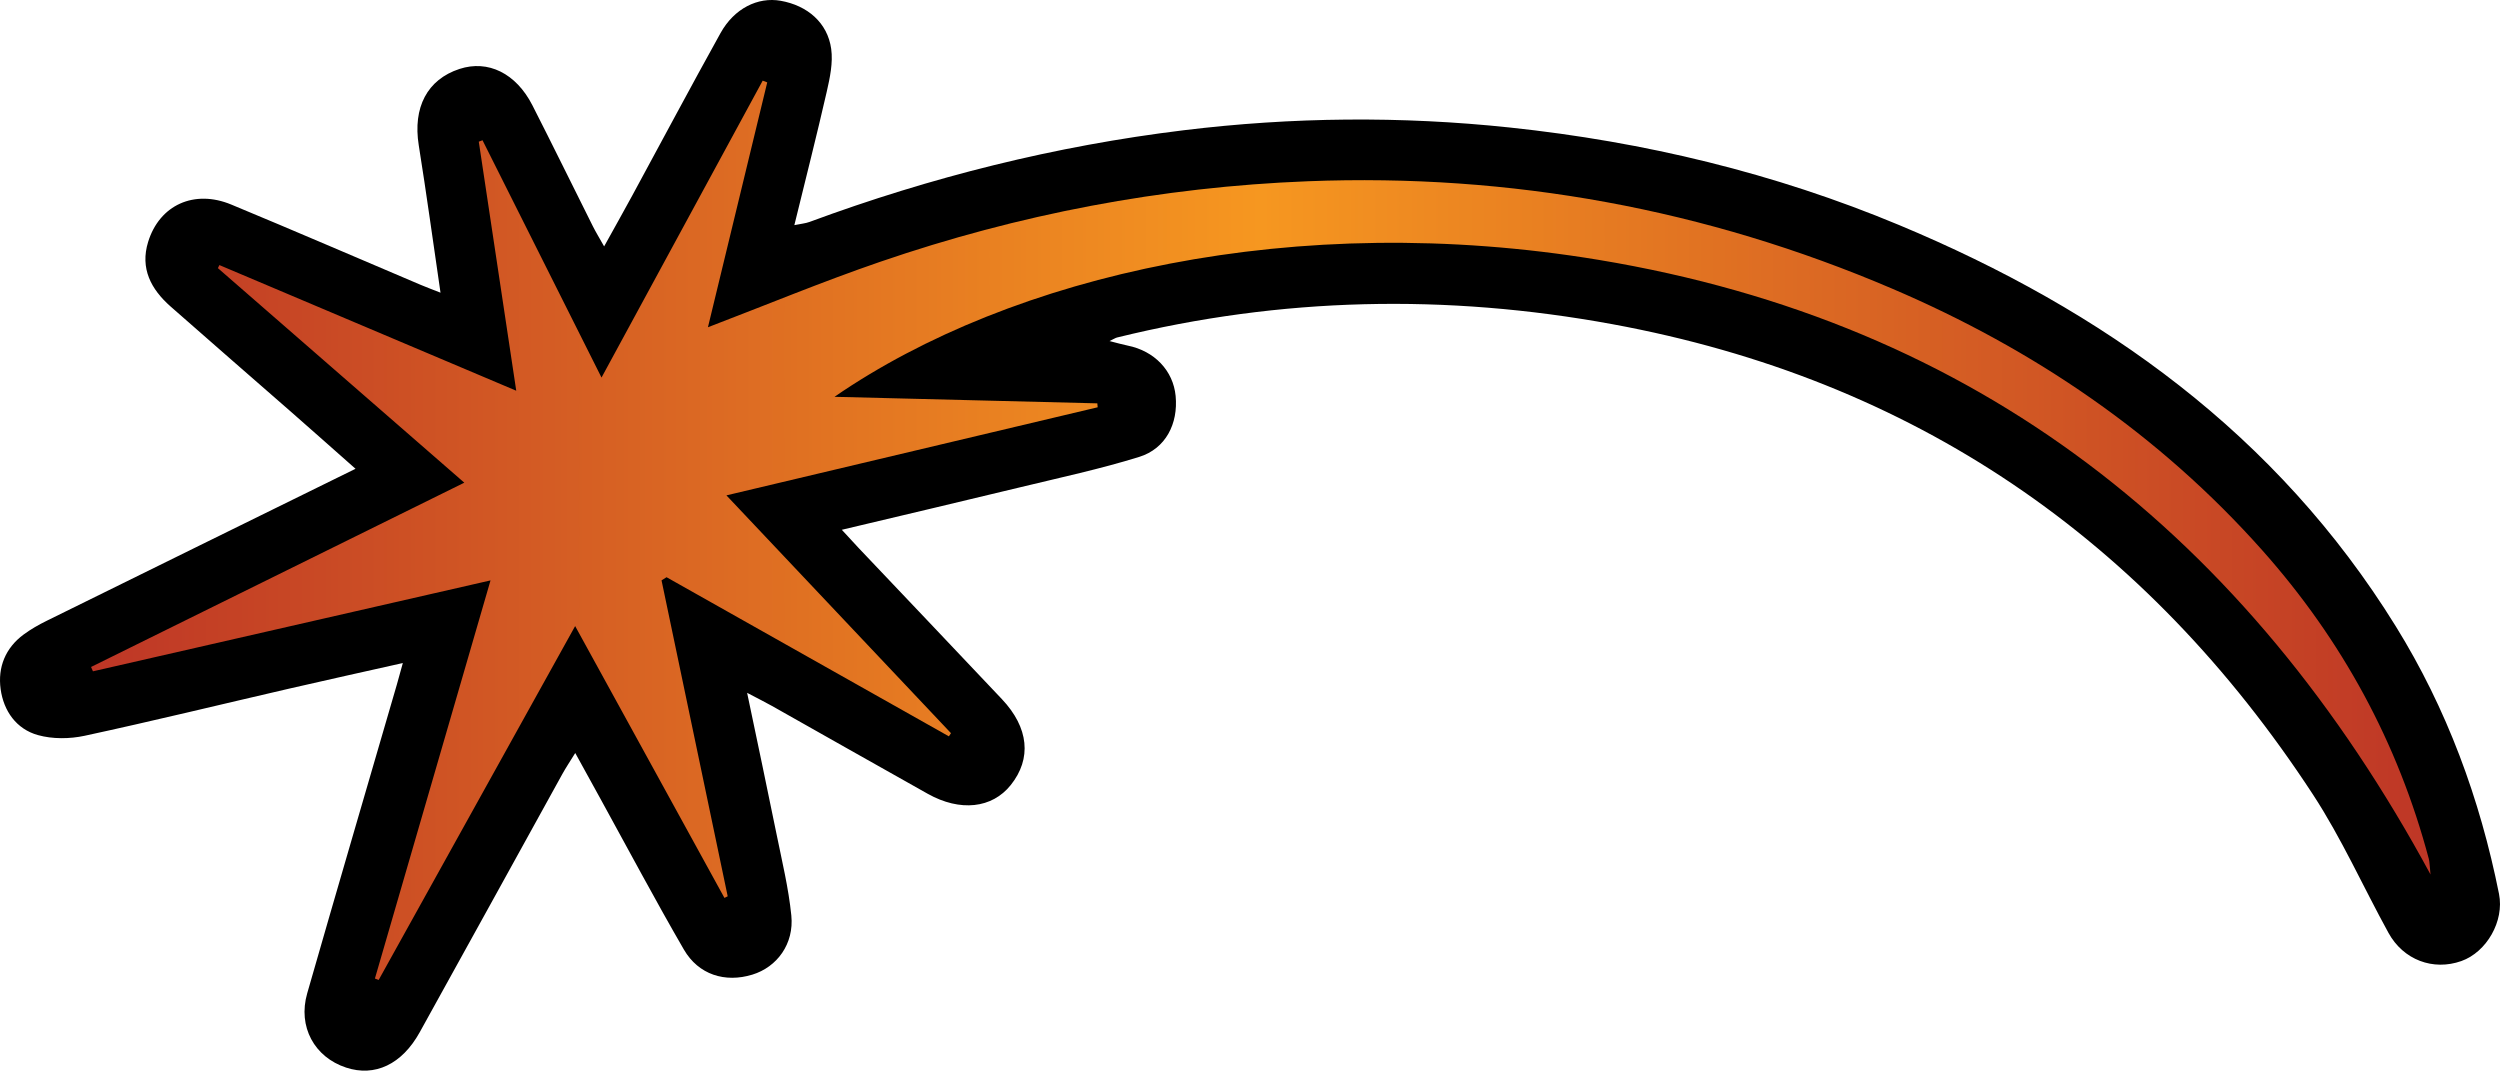 <?xml version="1.0" encoding="utf-8"?><!DOCTYPE svg PUBLIC "-//W3C//DTD SVG 1.1//EN" "http://www.w3.org/Graphics/SVG/1.1/DTD/svg11.dtd"><svg xmlns="http://www.w3.org/2000/svg" width="56.04" height="24" viewBox="0 0 599.816 256.881"><path d="M179.253 166.228c2.535 12.137 4.848 22.983 7.05 33.854 1.316 6.5 2.896 12.99 3.558 19.566.686 6.811-3.423 12.379-9.355 14.194-6.525 1.998-12.917.031-16.422-6.014-6.916-11.933-13.383-24.125-20.036-36.209l-6.033-10.952c-1.263 2.051-2.243 3.505-3.087 5.033-11.419 20.66-22.792 41.348-34.241 61.992-4.264 7.688-10.751 10.717-17.633 8.457-7.625-2.502-11.64-9.824-9.352-17.805 7.092-24.729 14.338-49.414 21.52-74.117.416-1.43.797-2.867 1.428-5.146-9.456 2.127-18.407 4.094-27.335 6.156-16.337 3.775-32.627 7.759-49.015 11.297-3.586.773-7.711.813-11.208-.167-5.17-1.447-8.221-5.779-8.94-11.032-.716-5.225 1.129-9.861 5.528-13.105 1.725-1.272 3.625-2.348 5.551-3.297 24.433-12.056 48.886-24.072 74.07-36.459-5.375-4.749-10.383-9.206-15.426-13.623-9.649-8.451-19.347-16.846-28.965-25.33-4.667-4.117-7.339-9.112-5.367-15.491 2.736-8.845 11.049-12.642 19.94-8.952 15.185 6.3 30.276 12.826 45.411 19.249 1.343.57 2.715 1.076 4.796 1.896-1.789-12.206-3.375-23.818-5.223-35.389-1.44-9.023 2.011-15.748 9.78-18.293 6.84-2.239 13.566 1.027 17.494 8.73 4.907 9.627 9.655 19.335 14.494 28.996.718 1.433 1.562 2.803 2.711 4.851 2.469-4.458 4.635-8.306 6.743-12.187 7.06-13.001 14.003-26.066 21.187-38.999 3.285-5.913 8.948-8.712 14.419-7.745 6.43 1.136 11.255 5.26 12.13 11.533.464 3.319-.301 6.928-1.067 10.279-2.396 10.486-5.055 20.913-7.772 32.017 1.61-.331 2.674-.412 3.636-.768 29.095-10.765 59.035-18.251 89.801-22.002 26.002-3.17 52.088-3.427 78.229-.652 32.275 3.427 63.494 10.921 93.412 23.406 49.02 20.456 90.645 50.258 119.117 96.218 12.297 19.848 20.232 41.418 24.799 64.258 1.303 6.528-2.969 13.947-9.031 16.104-6.756 2.4-13.912-.253-17.486-6.752-6.076-11.055-11.248-22.688-18.127-33.209-40.055-61.271-95.756-99.541-168.1-112.842-39.824-7.321-79.447-6.503-118.822 3.196-.396.098-.754.349-1.815.855 1.899.478 3.124.84 4.371 1.091 6.412 1.289 10.916 6.009 11.495 12.085.636 6.666-2.387 12.646-8.754 14.622-9.331 2.897-18.927 4.955-28.438 7.258-14.027 3.397-28.076 6.695-42.902 10.224 1.645 1.783 2.819 3.085 4.024 4.355 11.462 12.092 22.952 24.156 34.385 36.275 6.472 6.857 7.187 14.277 2.12 20.617-4.476 5.6-12.127 6.457-19.905 2.1-12.473-6.988-24.903-14.053-37.36-21.072-1.564-.879-3.173-1.678-5.982-3.155z"/><linearGradient id="baja" gradientUnits="userSpaceOnUse" x1="21.846" y1="127.232" x2="583.146" y2="127.232"><stop offset="0" stop-color="#be3626"/><stop offset=".5" stop-color="#f69720"/><stop offset="1" stop-color="#be3626"/></linearGradient><path fill="url(#baja)" d="M583.146 209.815C539.148 128.47 474.316 77.407 383.605 62.356 310.996 50.31 242.91 65.841 200.212 95.204l63.063 1.571.087.942-89.076 21.135 53.878 57.055-.502.76c-22.579-12.727-45.159-25.452-67.738-38.178l-1.203.758c5.29 25.268 10.582 50.533 15.873 75.8l-.781.384-35.82-65.219c-16.167 29.118-31.654 57.014-47.142 84.906l-.899-.344 27.738-95.52c-32.68 7.473-64.036 14.645-95.392 21.814l-.452-1.045 89.553-44.215C91.311 98.32 71.795 81.325 52.278 64.331l.363-.733 71.219 30.146-8.987-59.752.894-.346 28.553 56.94 38.67-71.239 1.089.42-14.227 58.749c14.029-5.362 27.508-10.961 41.285-15.692 33.255-11.419 67.479-17.966 102.665-19.339 48.65-1.898 95.438 6.648 140.146 25.756 34.049 14.552 64.168 35.035 88.887 62.852 19.078 21.471 32.502 46.116 39.895 73.95.201.767.182 1.591.416 3.772z"/></svg>
